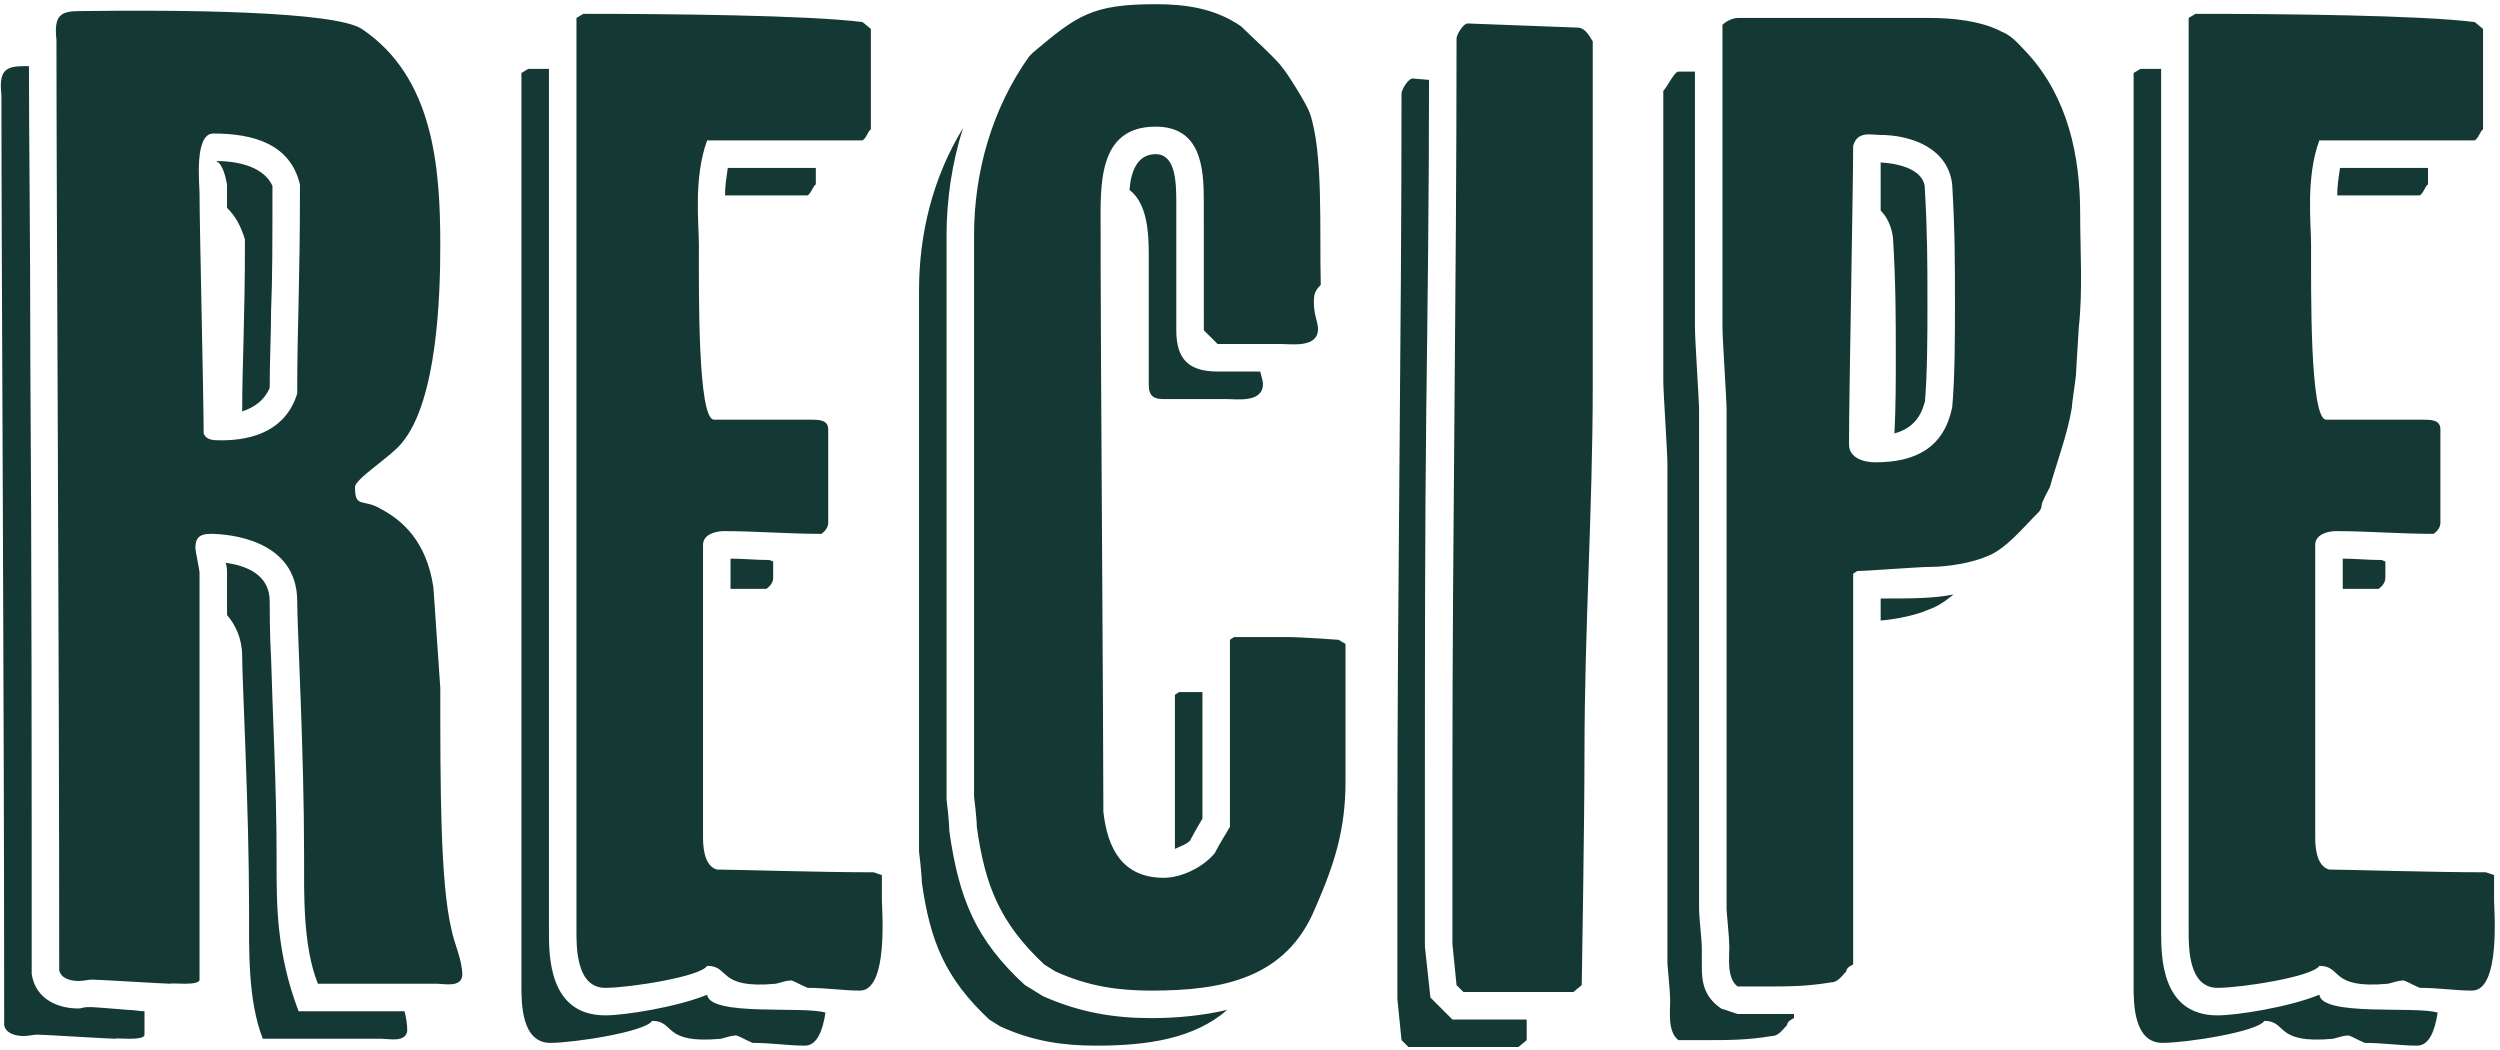 <svg xmlns="http://www.w3.org/2000/svg" width="338" height="142" fill="none"><g fill="#143833" clip-path="url('#a')"><path d="M26.977 77.386v55.056c0 .93-4.092.372-3.906.558-.93 0-9.672-.558-10.602-.558-.558 0-1.116.186-1.86.186-1.116 0-2.418-.372-2.604-1.488 0-44.826-.372-103.044-.372-125.736-.372-3.348.558-3.906 3.162-3.906 13.764-.186 34.41 0 38.13 2.418 9.672 6.51 10.602 18.6 10.602 29.202 0 6.696-.372 21.018-5.208 26.784-1.488 1.86-6.324 4.836-6.324 5.952 0 2.976 1.116 1.488 3.534 2.976 2.79 1.488 6.138 4.278 7.068 10.602 0 .372.93 13.206.93 13.578 0 13.578 0 26.226 1.488 32.55.372 2.046 1.488 4.092 1.488 6.324-.186 1.674-2.418 1.116-3.534 1.116H42.973c-2.046-5.208-1.86-12.09-1.86-17.484 0-13.764-.93-30.69-.93-34.224 0-8.37-9.3-9.114-11.718-9.114-1.488 0-2.046.558-2.046 1.86 0 .558.558 2.976.558 3.348Zm.558-18.786c.372.93 1.302.93 2.418.93 4.464 0 8.742-1.488 10.23-6.324 0-9.486.372-14.136.372-28.272-1.302-5.394-6.138-6.882-11.718-6.882-2.604 0-1.86 6.882-1.86 7.998 0 4.65.558 27.714.558 32.55ZM.193 12.844C-.18 9.496.75 8.938 3.355 8.938h.558c0 9.486.186 23.064.186 39.618.186 25.668.186 56.916.186 83.142.558 3.534 3.72 4.65 6.324 4.65.372 0 .744-.186 1.116-.186h.744c.372 0 2.418.186 4.836.372.744 0 1.488.186 2.232.186v3.162c0 .93-4.092.372-3.906.558-.93 0-9.672-.558-10.602-.558-.558 0-1.116.186-1.86.186-1.116 0-2.418-.372-2.604-1.488C.565 93.754.193 35.536.193 12.844Zm32.55 75.888c0-2.418-.93-4.278-2.046-5.58v-5.766c0-.186 0-.744-.186-1.302 2.604.372 5.952 1.488 5.952 5.208 0 .93 0 4.65.186 7.626.186 7.068.744 17.484.744 26.598v1.302c0 5.58 0 12.09 2.976 19.902H54.69c.186.744.372 1.674.372 2.604-.186 1.674-2.418 1.116-3.534 1.116H35.533c-2.046-5.208-1.86-12.09-1.86-17.484 0-13.764-.93-30.69-.93-34.224Zm.372-56.358c-.558-1.86-1.302-3.162-2.418-4.278v-3.162c-.186-.93-.558-2.79-1.488-3.162 3.348 0 6.51.93 7.626 3.348 0 7.812 0 12.462-.186 16.926 0 3.348-.186 6.324-.186 10.416-.744 1.674-2.046 2.604-3.72 3.162 0-6.51.372-11.904.372-23.25ZM77.937 125.932V2.428l.93-.558c11.718 0 30.504.186 37.758 1.116l1.116.93v13.578c-.372.186-.558 1.116-1.116 1.488H95.607c-1.86 5.022-1.116 11.346-1.116 14.136 0 6.138-.186 23.622 2.046 23.622h13.02c1.116 0 2.418 0 2.418 1.302V70.69c0 .558-.372 1.116-.93 1.488-4.464 0-8.928-.372-13.206-.372-.93 0-2.79.372-2.79 1.86v39.432c0 .93 0 3.906 1.86 4.464 2.046 0 13.95.372 21.204.372l1.116.372v3.348c0 1.302.93 12.276-2.976 12.276-2.232 0-4.464-.372-7.068-.372-.93-.372-2.418-1.302-2.418-.93 0-.186-1.116.186-1.86.372-7.998.744-6.138-2.418-9.3-2.418-.93 1.488-10.602 2.976-13.764 2.976-3.906 0-3.906-5.394-3.906-7.626Zm-7.44 7.44V9.868l.93-.558h2.79v116.622c0 3.348 0 11.346 7.626 11.346 2.604 0 9.672-1.116 13.764-2.79.372 2.976 13.02 1.488 15.996 2.418-.372 2.418-1.116 4.464-2.79 4.464-2.232 0-4.464-.372-7.068-.372-.93-.372-2.418-1.302-2.418-.93 0-.186-1.116.186-1.86.372-7.998.744-6.138-2.418-9.3-2.418-.93 1.488-10.602 2.976-13.764 2.976-3.906 0-3.906-5.394-3.906-7.626Zm38.688-106.95h-11.16c0-1.302.186-2.418.372-3.72H110.3v2.232c-.372.186-.558 1.116-1.116 1.488Zm-5.58 53.196h-4.836v-4.092c1.674 0 3.348.186 5.208.186.186 0 .372.186.558.186v2.232c0 .558-.372 1.116-.93 1.488ZM141.179 130.396c-5.952-5.58-7.998-10.602-9.114-18.6 0-1.116-.372-4.092-.372-4.092V31.816c0-8.556 2.418-17.112 7.44-24.18l.558-.558c5.952-5.022 7.998-6.51 16.554-6.51 4.092 0 7.998.558 11.532 2.976 1.116 1.116 5.022 4.65 5.58 5.58.558.558 3.348 5.022 3.72 6.138 1.86 5.394 1.302 15.81 1.488 23.25-.93.93-.93 1.488-.93 2.418 0 1.674.558 2.604.558 3.534 0 2.604-3.534 2.046-5.022 2.046h-8.556l-1.86-1.86V27.166c0-4.464-.372-10.044-6.51-10.044-7.998 0-7.44 8.184-7.44 14.136v4.092c0 10.974.372 63.24.372 74.4.558 5.022 2.604 8.928 8.184 8.928 2.418 0 5.394-1.488 6.882-3.348.558-1.116 2.046-3.534 2.046-3.534V86.5l.558-.372h7.068c2.046 0 7.068.372 7.068.372l.93.558v18.6c0 6.51-1.488 11.16-4.092 17.112-3.906 9.486-12.462 11.16-22.134 11.16-4.464 0-8.556-.558-13.02-2.604l-1.488-.93Zm-2.604 2.79.93.558 1.488.93c5.022 2.232 9.672 2.976 14.694 2.976 3.534 0 7.068-.372 10.23-1.116-4.464 3.906-10.788 4.836-17.67 4.836-4.464 0-8.556-.558-13.02-2.604l-1.488-.93c-5.952-5.58-7.998-10.602-9.114-18.6 0-1.116-.372-4.092-.372-4.092V39.256c0-7.626 1.86-15.252 5.952-21.948-1.488 4.65-2.232 9.672-2.232 14.508v76.26s.372 2.976.372 4.278c1.302 9.114 3.534 14.694 10.23 20.832Zm16.74-98.58c0-3.162-.186-7.068-2.604-8.928.186-2.604 1.116-4.836 3.534-4.836 2.604 0 2.79 3.534 2.79 6.324V44.65c0 3.906 1.674 5.58 5.58 5.58h5.766c.186.744.372 1.302.372 1.674 0 2.604-3.534 2.046-5.022 2.046h-8.556c-1.302 0-1.86-.558-1.86-1.86V34.606Zm3.534 59.334.558-.372h3.162v17.112s-1.116 1.86-1.674 2.976c-.558.558-1.302.744-2.046 1.116V93.94ZM196.924 133.186l-.558-5.58v-21.948c0-34.038.558-66.402.558-100.44 0-.558.93-2.046 1.488-2.046l14.88.558c.93 0 1.488.93 2.046 1.86v46.686c0 16.368-1.116 32.922-1.116 49.476 0 9.486-.372 31.434-.372 31.434l-1.116.93h-14.88l-.93-.93Zm-4.278-5.208.744 6.882 2.976 2.976h10.044v2.79l-1.116.93h-14.88l-.93-.93-.558-5.58v-21.948c0-34.038.558-66.402.558-100.44 0-.558.93-2.046 1.488-2.046l2.232.186c0 15.066-.186 29.946-.372 44.64-.186 16.554-.186 33.294-.186 50.22v22.32ZM234.922 133.372c-1.488-1.116-1.116-3.906-1.116-5.394 0-1.116-.372-4.65-.372-5.022V55.438c0-1.488-.558-9.672-.558-11.16V3.358c.558-.558 1.488-.93 2.046-.93h26.04c2.976 0 6.882.372 9.672 1.86 1.488.558 2.604 2.046 3.534 2.976 5.394 5.952 7.068 13.764 7.068 21.576 0 5.022.372 10.416-.186 15.438 0 .372-.372 5.766-.372 6.324 0 .372-.558 3.906-.558 4.464-.558 3.534-2.046 7.44-2.976 10.788 0 0-1.116 2.046-1.116 2.418 0 .558-.372.93-.372.93-2.046 2.046-4.464 5.022-6.882 5.952-2.046.93-5.394 1.488-7.812 1.488-1.488 0-8.556.558-9.858.558l-.558.372v52.824s-.93.372-.93.93c-.558.558-1.116 1.488-2.046 1.488-3.348.558-5.766.558-9.3.558h-3.348Zm15.066-73.842v.558c0 1.86 2.046 2.418 3.534 2.418 5.58 0 9.3-2.046 10.416-7.44.372-4.092.372-9.858.372-13.764 0-5.952 0-9.858-.372-16.368-.558-4.836-5.394-6.696-9.858-6.696-1.116 0-2.976-.558-3.534 1.488 0 5.766-.558 33.852-.558 39.804Zm-17.298 76.818 2.232.744H242.548v.558s-.93.372-.93.93c-.558.558-1.116 1.488-2.046 1.488-3.348.558-5.766.558-9.3.558h-3.348c-1.488-1.116-1.116-3.906-1.116-5.394 0-1.116-.372-4.65-.372-5.022V62.692c0-1.488-.558-9.672-.558-11.16V12.286c.558-.558 1.488-2.604 2.046-2.604h2.232v34.596c0 1.674.558 9.858.558 11.16v67.518c0 .93.372 4.278.372 5.022v2.604c0 2.046.186 4.092 2.604 5.766Zm23.25-104.16c-.186-1.488-.744-2.79-1.674-3.72v-6.51c2.976.186 5.58 1.116 5.952 3.162.372 6.51.372 10.23.372 16.182 0 3.72 0 9.3-.372 13.392v-.372c-.558 2.418-2.046 3.72-4.092 4.278.186-3.534.186-7.254.186-10.044 0-5.952 0-9.858-.372-16.368Zm4.836 50.22c-1.674.744-4.278 1.302-6.51 1.488V80.92c4.092 0 7.254 0 9.858-.558-1.116.93-2.232 1.674-3.348 2.046ZM295.905 125.932V2.428l.93-.558c11.718 0 30.504.186 37.758 1.116l1.116.93v13.578c-.372.186-.558 1.116-1.116 1.488h-21.018c-1.86 5.022-1.116 11.346-1.116 14.136 0 6.138-.186 23.622 2.046 23.622h13.02c1.116 0 2.418 0 2.418 1.302V70.69c0 .558-.372 1.116-.93 1.488-4.464 0-8.928-.372-13.206-.372-.93 0-2.79.372-2.79 1.86v39.432c0 .93 0 3.906 1.86 4.464 2.046 0 13.95.372 21.204.372l1.116.372v3.348c0 1.302.93 12.276-2.976 12.276-2.232 0-4.464-.372-7.068-.372-.93-.372-2.418-1.302-2.418-.93 0-.186-1.116.186-1.86.372-7.998.744-6.138-2.418-9.3-2.418-.93 1.488-10.602 2.976-13.764 2.976-3.906 0-3.906-5.394-3.906-7.626Zm-7.44 7.44V9.868l.93-.558h2.79v116.622c0 3.348 0 11.346 7.626 11.346 2.604 0 9.672-1.116 13.764-2.79.372 2.976 13.02 1.488 15.996 2.418-.372 2.418-1.116 4.464-2.79 4.464-2.232 0-4.464-.372-7.068-.372-.93-.372-2.418-1.302-2.418-.93 0-.186-1.116.186-1.86.372-7.998.744-6.138-2.418-9.3-2.418-.93 1.488-10.602 2.976-13.764 2.976-3.906 0-3.906-5.394-3.906-7.626Zm38.688-106.95h-11.16c0-1.302.186-2.418.372-3.72h11.904v2.232c-.372.186-.558 1.116-1.116 1.488Zm-5.58 53.196h-4.836v-4.092c1.674 0 3.348.186 5.208.186.186 0 .372.186.558.186v2.232c0 .558-.372 1.116-.93 1.488Z"></path></g><defs><clipPath id="a"><path fill="#fff" d="M0 0h338v142H0z"></path></clipPath></defs></svg>
